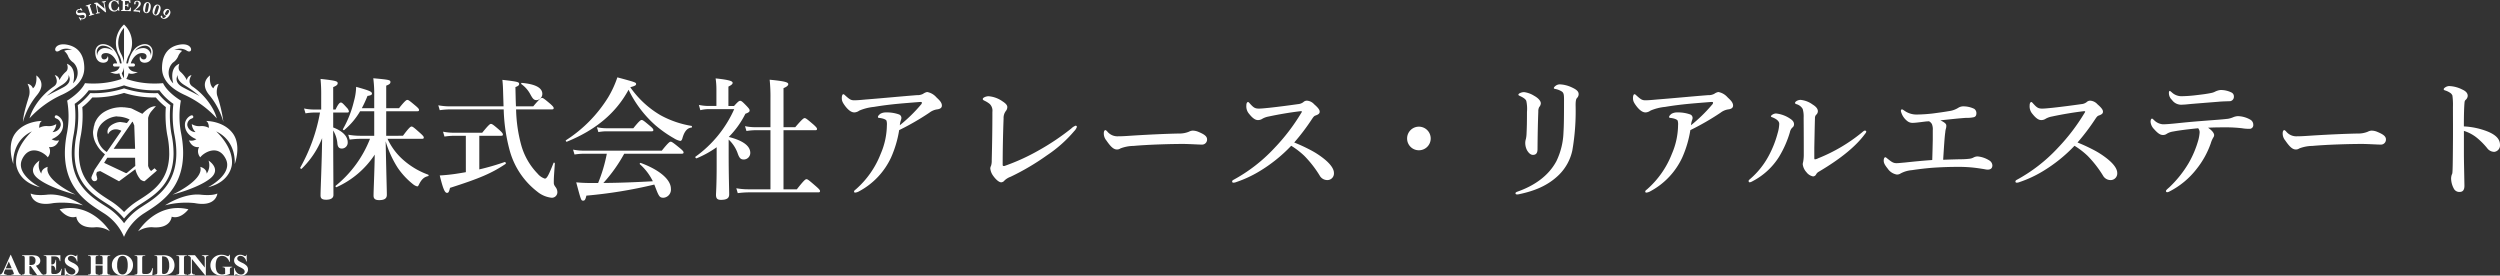 <svg xmlns="http://www.w3.org/2000/svg" width="663.558" height="73.142" viewBox="0 0 663.558 73.142">
  <rect x="0" y="0" width="663.558" height="73.142" fill="#333333" stroke="none"/>
  <g id="グループ_6443" data-name="グループ 6443" transform="translate(-43.872 -24.337)">
    <g id="グループ_87" data-name="グループ 87">
      <g id="グループ_86" data-name="グループ 86">
        <g id="グループ_3" data-name="グループ 3" transform="translate(-328.828 -187.878)">
          <path id="パス_1" data-name="パス 1" d="M95.705,190.966s-2.011,2.743-4.439,1.965c0,0-.2,3.289-5.219,2.791a6.513,6.513,0,0,0-3.707,1.087c.154-.136,4.846-7.863,13.365-5.844M99,187.088c-4.632-.475-9.492,2.825-9.492,2.825a22.146,22.146,0,0,1,7.852-.594c5.757,1.124,6.028-2.548,6.028-2.548-1.4.692-4.388.317-4.388.317m-7.524-.018s6.605-1.64,9.915-4.206-.339-4.828-.339-4.828a3.878,3.878,0,0,1-.5,3.465c-.011-1.408-1.688-1.8-1.688-1.8,1,3.555-7.388,7.37-7.388,7.37m15.933-16.361c-2.5-3.255-7-3.19-7-3.19.805.431.719,1.842.719,1.842a3.843,3.843,0,0,0-2.263-.473,3.632,3.632,0,0,1-2.262-.542,3.226,3.226,0,0,0,1,2.129,2.258,2.258,0,0,1-2.2-1.887,1.783,1.783,0,0,1,.975-1.628c.369-.157.734-.248.6-.66s-.585-.243-.585-.243a2.8,2.8,0,0,0-1.592,2.068c-.328,3.124,3.028,4.235,3.028,4.235a2.434,2.434,0,0,1-1.974.3c.912,2.221,2.686,1.769,2.686,1.769a2.41,2.41,0,0,0,.323,2.744c.768-1.142,4.694-3.7,6.751.409s-4.717,7.537-4.717,7.537c6.148-1.479,6.362-6.146,6.362-6.146.384-4.639-4.19-8.688-4.19-8.688,5.55,2.641,4.922,8.68,4.922,8.68s1.924-5-.578-8.254M61.517,190.966s2.01,2.743,4.439,1.965c0,0,.2,3.289,5.218,2.791a6.509,6.509,0,0,1,3.705,1.087c-.154-.136-4.844-7.863-13.363-5.844m6.2-1.053s-4.86-3.3-9.491-2.825c0,0-2.987.375-4.389-.317,0,0,.271,3.672,6.029,2.548a22.143,22.143,0,0,1,7.851.594m-11.884-7.049c3.311,2.566,9.916,4.206,9.916,4.206s-8.386-3.814-7.388-7.37c0,0-1.675.393-1.688,1.8a3.88,3.88,0,0,1-.5-3.465s-3.649,2.26-.339,4.828m-4.217-5.284c2.055-4.107,5.982-1.551,6.75-.409a2.412,2.412,0,0,0,.323-2.744s1.774.452,2.688-1.769a2.439,2.439,0,0,1-1.977-.3s3.358-1.111,3.028-4.235a2.8,2.8,0,0,0-1.592-2.068s-.451-.17-.583.243.233.5.6.66a1.782,1.782,0,0,1,.976,1.628,2.26,2.26,0,0,1-2.2,1.887,3.228,3.228,0,0,0,1-2.129,3.638,3.638,0,0,1-2.262.542,3.851,3.851,0,0,0-2.265.473s-.085-1.411.721-1.842c0,0-4.5-.065-7,3.19s-.577,8.254-.577,8.254-.627-6.038,4.922-8.68c0,0-4.573,4.048-4.188,8.688,0,0,.212,4.667,6.361,6.146,0,0-6.773-3.432-4.716-7.537M84.1,191.925a13.881,13.881,0,0,0-5.488,6.36h0a13.865,13.865,0,0,0-5.487-6.36c-4.241-2.745-12.5-7.292-9.6-21.452a23.852,23.852,0,0,0,0-8.357s3.477-2.031,4.732-4.633a20.385,20.385,0,0,0,2.157.1A22.884,22.884,0,0,0,78,156.364a7.093,7.093,0,0,1-.636-1.529c-.974.533-2.425-.31-2.425-.31,1.79.055,2.356-.838,2.537-1.451H76.1a.414.414,0,1,1,0-.828h.7c-.3-1.115-1.4-2.745-2.955-2.745-1.691,0-1.346,1.5-.731,1.646.972.233,1.216-.869,1.216-.869.54,1.886-1.261,1.783-1.261,1.783-1.508-.046-2.057-1.28-2.1-2.743s1.28-2.925,3.655-1.783c1.995.959,2.735,3.816,2.919,4.711h.444a6.527,6.527,0,0,0-.66-2.151,6.672,6.672,0,0,1,1.278-8.181h0l0,0v0a6.669,6.669,0,0,1,1.279,8.181,6.5,6.5,0,0,0-.661,2.151h.441c.187-.894.924-3.751,2.919-4.711,2.377-1.142,3.7.32,3.655,1.783s-.594,2.7-2.1,2.743c0,0-1.8.1-1.261-1.783,0,0,.243,1.1,1.215.869.617-.148.96-1.646-.731-1.646-1.559,0-2.651,1.63-2.954,2.745h.7a.414.414,0,1,1,0,.828H79.744c.179.613.746,1.506,2.534,1.451,0,0-1.447.843-2.42.311a7.276,7.276,0,0,1-.637,1.528,22.872,22.872,0,0,0,7.591,1.218,20.407,20.407,0,0,0,2.158-.1c1.256,2.6,4.731,4.633,4.731,4.633a23.887,23.887,0,0,0,0,8.357c2.9,14.16-5.363,18.707-9.6,21.452m-2.557-42.993a3.527,3.527,0,0,1,1.988-.75,2.012,2.012,0,0,1,2.2,2.022,4.682,4.682,0,0,0,.109-.9,1.785,1.785,0,0,0-.477-1.3,1.6,1.6,0,0,0-1.185-.468,3.29,3.29,0,0,0-1.406.368,3.557,3.557,0,0,0-1.23,1.026m-5.859,0a3.567,3.567,0,0,0-1.23-1.026,3.3,3.3,0,0,0-1.407-.368,1.609,1.609,0,0,0-1.186.468,1.791,1.791,0,0,0-.475,1.3,4.615,4.615,0,0,0,.11.9,2.011,2.011,0,0,1,2.2-2.022,3.541,3.541,0,0,1,1.99.75m2.928,3.215s0-.01,0-.014V142.8s0,0,0,0a6.022,6.022,0,0,0-.729,7.013,7.03,7.03,0,0,1,.729,2.339m-.018,3.99.018-.007h0v-2.843s0-.007,0-.011a3.454,3.454,0,0,1-.594,1.567,5.871,5.871,0,0,0,.575,1.294m5.113,33.9c4.284-2.736,10.756-6.873,8.231-19.2l0-.013,0-.014a27.179,27.179,0,0,1-.219-7.839,15.327,15.327,0,0,1-3.725-3.609c-.334.015-.73.025-1.173.025a24.618,24.618,0,0,1-8.2-1.323,24.61,24.61,0,0,1-8.2,1.323c-.442,0-.837-.01-1.171-.025a15.3,15.3,0,0,1-3.726,3.609,27.057,27.057,0,0,1-.22,7.839l0,.014,0,.013c-2.524,12.328,3.948,16.464,8.23,19.2l.587.377a17.043,17.043,0,0,1,4.2,3.829l.307.41.48-.628a17.111,17.111,0,0,1,4.028-3.612l.587-.377m8.038-13.9c-.037,7.877-4.8,10.928-8.446,13.256-.2.131-.4.256-.591.379a17.9,17.9,0,0,0-4.1,3.637h0a17.839,17.839,0,0,0-4.095-3.637c-.188-.124-.386-.249-.591-.379-3.645-2.331-8.417-5.385-8.45-13.256a25.183,25.183,0,0,1,.557-5.153l.007-.042a28.407,28.407,0,0,0,.285-7.626,16.072,16.072,0,0,0,3.295-3.186c.26.007.526.01.792.01a25.639,25.639,0,0,0,8.2-1.276h0a25.648,25.648,0,0,0,8.2,1.276q.4,0,.793-.01a16.028,16.028,0,0,0,3.3,3.186,28.34,28.34,0,0,0,.284,7.631,25.257,25.257,0,0,1,.558,5.19m-1.146,0a23.992,23.992,0,0,0-.536-4.959,30.261,30.261,0,0,1-.366-7.339,17.016,17.016,0,0,1-2.642-2.552h-.241a27.109,27.109,0,0,1-8.2-1.213h0a27.105,27.105,0,0,1-8.2,1.213h-.241a16.912,16.912,0,0,1-2.64,2.552,30.025,30.025,0,0,1-.364,7.318l-.008.046a24.145,24.145,0,0,0-.535,4.935c.034,7.242,4.341,10,7.92,12.291.206.131.407.259.6.383a19.045,19.045,0,0,1,3.471,2.871h0a19.224,19.224,0,0,1,3.472-2.872c.191-.124.392-.253.6-.385,3.579-2.286,7.881-5.044,7.917-12.289m-3.306,4.525a.043.043,0,0,1,.011.029.044.044,0,0,1-.014.03l-3.243,2.79a.04.04,0,0,1-.055,0,.045.045,0,0,0-.026-.017H83.88a1.2,1.2,0,0,1-.43-.148,1.8,1.8,0,0,0-.344-.165.031.031,0,0,1-.016-.01,6.267,6.267,0,0,1-1.463-2.86l-4.32,3.2a.04.04,0,0,1-.043,0l-4.923-2.674h-.229l-.044.045a.15.15,0,0,1-.113.039h-.113a2.54,2.54,0,0,0-.337.11.353.353,0,0,0-.159.255v.019a.04.04,0,0,1-.012.027.05.05,0,0,0-.016.027v.087a.04.04,0,0,1-.012.027.122.122,0,0,0-.044.084v.225a.052.052,0,0,0,.015.03.037.037,0,0,1,.012.027v.079l.055.162a.05.05,0,0,1,0,.014.043.043,0,0,0,.017.027.044.044,0,0,1,.011.023c.018.109.046.243.084.4a1.814,1.814,0,0,1,.057.362v.057a.041.041,0,0,1-.012.029.142.142,0,0,0-.032.052.276.276,0,0,1-.069.1v.041a.04.04,0,0,1-.028.039v.046a.04.04,0,0,1-.04.041.066.066,0,0,0-.037.009.593.593,0,0,0-.069.04.436.436,0,0,0-.064.053.04.04,0,0,1-.018.01.877.877,0,0,0-.16.052.042.042,0,0,1-.019,0h-.084a.048.048,0,0,0-.028.017.043.043,0,0,1-.029.012h-.056a.69.69,0,0,1-.568-.327.953.953,0,0,1-.234-.7.054.054,0,0,1,0-.011,8.76,8.76,0,0,1,.4-.992c.113-.225.254-.557.421-.984l2.774-4.121a8.322,8.322,0,0,1-2.236-2.582,6.527,6.527,0,0,1-.935-3.29,3.831,3.831,0,0,1,.085-.711c.056-.355.094-.584.113-.678a1.573,1.573,0,0,1,.057-.255.033.033,0,0,1,.019-.024c.015-.043.048-.157.122-.454a.684.684,0,0,1,.057-.232,6.028,6.028,0,0,1,2.639-3.106,8.705,8.705,0,0,1,3.853-1.147.714.714,0,0,0,.132-.027h.743a.022.022,0,0,1,.012,0,.981.981,0,0,0,.27.026h.309l.015,0a1.924,1.924,0,0,0,.3.055c.15.019.272.032.366.042s.238.034.427.071a2.411,2.411,0,0,1,.769.171l2.792,1.382a.02.02,0,0,1,.009.006s.011-.007.03-.027l.113-.112a10.03,10.03,0,0,1,1.3-1.132,4.25,4.25,0,0,1,1.621-.711L87,163.6a.039.039,0,0,1,.041.022.043.043,0,0,1-.008.047c-.3.3-.726.782-1.266,1.434a4.366,4.366,0,0,0-.754,1.62v12.7a2.966,2.966,0,0,0,.782,1.385l.9-.712a.04.04,0,0,1,.054,0ZM75.865,174.9h5.691l-.224-6.18-.409-.984H80.8Zm-1.833.858,3.885-5.634a.319.319,0,0,1-.155-.089s0,0,0,0c-.017-.007-.059-.023-.165-.059-.141-.047-.227-.073-.255-.084s-.107-.032-.238-.07a1.1,1.1,0,0,0-.256-.055,1.15,1.15,0,0,1-.219-.029h-.162a2.189,2.189,0,0,0-2.051,1.247.039.039,0,0,1-.038.021.042.042,0,0,1-.035-.027c-.015-.048-.031-.095-.047-.141l-.009-.029a.71.71,0,0,1-.03-.223.158.158,0,0,1-.028-.1v-.113c0-1.009.747-1.8,2.224-2.349a2.956,2.956,0,0,1,.585-.157,3.509,3.509,0,0,1,.557-.071c.059,0,.39.043,1.077.141h.08a.039.039,0,0,1,.037.027.064.064,0,0,0,.018,0h.086a.037.037,0,0,1,.036.028.145.145,0,0,1,.034,0,.821.821,0,0,0,.212.053h.111a.038.038,0,0,1,.029.013s.016.012.065.015l.72-.933a6.965,6.965,0,0,0-1.514-.567,6.767,6.767,0,0,0-1.638-.224l-.284-.056a6.4,6.4,0,0,0-3.65,1.61,4.483,4.483,0,0,0-1.551,3.48v.19l.055.163a.052.052,0,0,1,0,.013.178.178,0,0,0,.024.066.052.052,0,0,1,0,.018v.113a.173.173,0,0,0,.024.066.047.047,0,0,1,0,.018v.085a5.449,5.449,0,0,0,2.46,3.637m7.58,3.7-.055-2.168h-7.38l-.839,1.351,5.757,2.711h.231Z" transform="translate(327.003 76.802)" fill="#fff"/>
          <path id="パス_2" data-name="パス 2" d="M401.12,205.832a11.812,11.812,0,0,0-1.067-2.574,17.763,17.763,0,0,0-5.376-5.874c-1.614-1.086-.251-3.018-.251-3.018a1.519,1.519,0,0,0-1.237,1.35,7.226,7.226,0,0,0-1.663-2.188c-.962-.745-.329-2.179-.329-2.179-2.887,1.149-1.618,5.212-1.618,5.212a3.805,3.805,0,0,1-.12-5.5,3.8,3.8,0,0,0,1.487-1.882,3.87,3.87,0,0,1,.974-1.241,3.715,3.715,0,0,0-2.1-.233,3.47,3.47,0,0,1,3.167.055c1.926,1.447,2.1-2.26-1.925-1.446s-4.406,4.339-4.466,5.772.034,4.749,5.838,7.463a26.4,26.4,0,0,1,8.684,6.289m-9-8.24c-2.667-1.427-1.337-3.248-1.337-3.248s-.458,1.337,1.813,2.7a27.841,27.841,0,0,1,3.915,2.85c-2.149-1.206-1.723-.873-4.39-2.3" transform="translate(29.116 37.787)" fill="#fff"/>
          <path id="パス_3" data-name="パス 3" d="M487.145,268.052a38.11,38.11,0,0,0-1.687-7.136,4.512,4.512,0,0,1,.459-3,1.806,1.806,0,0,0-1.427,1.193c-1.23-.883-.9-3.419-.9-3.419s-2.971,1.9-.171,5.235a19.651,19.651,0,0,1,3.728,7.131" transform="translate(-55.146 -23.45)" fill="#fff"/>
          <path id="パス_4" data-name="パス 4" d="M99.343,199.544c5.8-2.714,5.9-6.03,5.837-7.463s-.434-4.957-4.465-5.772-3.854,2.893-1.926,1.446a3.462,3.462,0,0,1,3.165-.055,3.716,3.716,0,0,0-2.1.233,3.879,3.879,0,0,1,.975,1.241,3.785,3.785,0,0,0,1.486,1.882,3.8,3.8,0,0,1-.12,5.5s1.271-4.063-1.617-5.211c0,0,.633,1.435-.329,2.179a7.224,7.224,0,0,0-1.663,2.189,1.52,1.52,0,0,0-1.237-1.35s1.362,1.933-.252,3.018a17.751,17.751,0,0,0-5.376,5.874,11.873,11.873,0,0,0-1.069,2.574,26.425,26.425,0,0,1,8.687-6.289m-4.072.348a27.777,27.777,0,0,1,3.913-2.85c2.272-1.361,1.814-2.7,1.814-2.7s1.33,1.821-1.337,3.248-2.242,1.093-4.39,2.3" transform="translate(289.882 37.787)" fill="#fff"/>
          <path id="パス_5" data-name="パス 5" d="M79.568,260.926c2.8-3.333-.17-5.235-.17-5.235s.328,2.536-.9,3.419a1.8,1.8,0,0,0-1.428-1.193,4.5,4.5,0,0,1,.461,3c-.39,1.521-1.522,4.537-1.687,7.137a19.629,19.629,0,0,1,3.727-7.13" transform="translate(302.936 -23.454)" fill="#fff"/>
          <g id="グループ_1" data-name="グループ 1" transform="translate(372.7 279.834)">
            <path id="パス_6" data-name="パス 6" d="M27.953,660.223H26.087l-.222.517a1.153,1.153,0,0,0-.106.421.357.357,0,0,0,.178.329,1.487,1.487,0,0,0,.518.091v.146H24.7v-.146a.782.782,0,0,0,.467-.234,3.156,3.156,0,0,0,.452-.795l1.885-4.209h.077l1.9,4.325a2.678,2.678,0,0,0,.45.773.594.594,0,0,0,.372.14v.146H27.75v-.146h.106a.832.832,0,0,0,.43-.082.21.21,0,0,0,.086-.183.444.444,0,0,0-.024-.14q-.01-.04-.116-.3Zm-.135-.284-.783-1.817-.812,1.817Z" transform="translate(-24.7 -656.328)" fill="#fff"/>
            <path id="パス_7" data-name="パス 7" d="M75.85,660.11v1.474a1.626,1.626,0,0,0,.053.541.385.385,0,0,0,.184.177,1.236,1.236,0,0,0,.492.065v.146h-2.7v-.146a1.2,1.2,0,0,0,.492-.067.393.393,0,0,0,.184-.176,1.608,1.608,0,0,0,.053-.539v-3.422a1.61,1.61,0,0,0-.053-.539.407.407,0,0,0-.187-.176,1.2,1.2,0,0,0-.49-.068v-.144h2.45a5.311,5.311,0,0,1,1.4.133,1.418,1.418,0,0,1,.722.488,1.31,1.31,0,0,1,.281.834,1.249,1.249,0,0,1-.421.967,1.715,1.715,0,0,1-.749.363l1.267,1.784a2.761,2.761,0,0,0,.357.435.646.646,0,0,0,.367.13v.146H77.894l-1.7-2.4Zm0-2.591v2.31h.222a2.493,2.493,0,0,0,.81-.1.8.8,0,0,0,.42-.357,1.318,1.318,0,0,0,.152-.674,1.022,1.022,0,0,0-1.189-1.18Z" transform="translate(-68.038 -657.113)" fill="#fff"/>
            <path id="パス_8" data-name="パス 8" d="M124.416,657.539v2.151h.107a.832.832,0,0,0,.727-.316,1.96,1.96,0,0,0,.287-.93h.15v2.763h-.15a2.08,2.08,0,0,0-.2-.741.852.852,0,0,0-.348-.387,1.326,1.326,0,0,0-.575-.1v1.484a2.216,2.216,0,0,0,.036.537.328.328,0,0,0,.137.159.663.663,0,0,0,.329.062h.314a1.7,1.7,0,0,0,1.827-1.388h.145l-.242,1.678H122.4v-.146h.174a.737.737,0,0,0,.372-.082.343.343,0,0,0,.155-.183,1.611,1.611,0,0,0,.044-.494v-3.47a2.865,2.865,0,0,0-.019-.44.369.369,0,0,0-.145-.208.669.669,0,0,0-.406-.112H122.4v-.144h4.418V658.8h-.15a1.873,1.873,0,0,0-.317-.819,1.184,1.184,0,0,0-.577-.366,3.071,3.071,0,0,0-.817-.071Z" transform="translate(-110.794 -657.113)" fill="#fff"/>
            <path id="パス_9" data-name="パス 9" d="M172.591,656.217l.044,1.76h-.16a1.79,1.79,0,0,0-.553-1.064,1.4,1.4,0,0,0-.955-.4.892.892,0,0,0-.628.213.647.647,0,0,0-.232.488.586.586,0,0,0,.082.309,1.291,1.291,0,0,0,.363.363,7.546,7.546,0,0,0,.841.454,3.736,3.736,0,0,1,1.251.861,1.46,1.46,0,0,1,.32.928,1.5,1.5,0,0,1-.515,1.138,1.855,1.855,0,0,1-1.312.475,2.081,2.081,0,0,1-.469-.05,3.6,3.6,0,0,1-.556-.191.858.858,0,0,0-.309-.078.379.379,0,0,0-.213.078.565.565,0,0,0-.183.236h-.146v-1.991h.146a2.294,2.294,0,0,0,.662,1.281,1.54,1.54,0,0,0,1.048.439,1,1,0,0,0,.7-.237.724.724,0,0,0,.262-.55.71.71,0,0,0-.1-.363,1.2,1.2,0,0,0-.3-.331,4.655,4.655,0,0,0-.713-.414,6.108,6.108,0,0,1-1.037-.6,1.848,1.848,0,0,1-.486-.556,1.385,1.385,0,0,1-.169-.679,1.432,1.432,0,0,1,.464-1.073,1.616,1.616,0,0,1,1.165-.445,1.938,1.938,0,0,1,.5.063,2.713,2.713,0,0,1,.447.174,1.05,1.05,0,0,0,.37.126.209.209,0,0,0,.159-.061.7.7,0,0,0,.106-.3Z" transform="translate(-152.082 -656.217)" fill="#fff"/>
            <path id="パス_10" data-name="パス 10" d="M223.3,659.975v1.633a1.733,1.733,0,0,0,.043.508.381.381,0,0,0,.174.175.707.707,0,0,0,.353.075h.174v.146h-2.755v-.146h.174a.726.726,0,0,0,.367-.082.366.366,0,0,0,.159-.183,1.82,1.82,0,0,0,.039-.494v-3.47a1.789,1.789,0,0,0-.041-.5.394.394,0,0,0-.172-.177.693.693,0,0,0-.353-.077h-.174v-.144h2.755v.144h-.174a.711.711,0,0,0-.367.083.361.361,0,0,0-.159.188,1.574,1.574,0,0,0-.043.489v1.493h1.86v-1.493a1.79,1.79,0,0,0-.041-.5.392.392,0,0,0-.174-.177.706.706,0,0,0-.355-.077h-.169v-.144h2.755v.144H227a.693.693,0,0,0-.367.083.361.361,0,0,0-.159.188,1.567,1.567,0,0,0-.043.489v3.47a1.725,1.725,0,0,0,.043.508.381.381,0,0,0,.174.175.707.707,0,0,0,.352.075h.174v.146h-2.755v-.146h.169a.738.738,0,0,0,.373-.082.4.4,0,0,0,.159-.183,1.822,1.822,0,0,0,.039-.494v-1.633Z" transform="translate(-197.924 -657.113)" fill="#fff"/>
            <path id="パス_11" data-name="パス 11" d="M277.375,656.217a2.785,2.785,0,0,1,2.05.782,2.65,2.65,0,0,1,.787,1.957,2.82,2.82,0,0,1-.589,1.77,2.617,2.617,0,0,1-2.2,1.01,2.66,2.66,0,0,1-2.2-.967,2.769,2.769,0,0,1-.619-1.807,2.632,2.632,0,0,1,.8-1.96A2.7,2.7,0,0,1,277.375,656.217Zm.043.3a1.186,1.186,0,0,0-1.1.739,3.918,3.918,0,0,0-.309,1.74,3.38,3.38,0,0,0,.474,2,1.193,1.193,0,0,0,1.6.256,1.587,1.587,0,0,0,.534-.792,4.41,4.41,0,0,0,.191-1.426,4.708,4.708,0,0,0-.2-1.568,1.532,1.532,0,0,0-.495-.732A1.173,1.173,0,0,0,277.418,656.516Z" transform="translate(-244.907 -656.217)" fill="#fff"/>
            <path id="パス_12" data-name="パス 12" d="M330.285,660.66l-.2,1.852H325.4v-.146h.175a.723.723,0,0,0,.366-.082.34.34,0,0,0,.155-.183,1.606,1.606,0,0,0,.043-.494v-3.47a1.8,1.8,0,0,0-.041-.5.4.4,0,0,0-.171-.177.693.693,0,0,0-.353-.077H325.4v-.144h2.814v.144h-.232a.713.713,0,0,0-.368.083.365.365,0,0,0-.159.188,1.583,1.583,0,0,0-.043.489V661.5a1.752,1.752,0,0,0,.045.512.321.321,0,0,0,.182.17,1.918,1.918,0,0,0,.473.034h.441a1.491,1.491,0,0,0,.7-.148,1.287,1.287,0,0,0,.482-.466,3.79,3.79,0,0,0,.387-.943Z" transform="translate(-289.67 -657.113)" fill="#fff"/>
            <path id="パス_13" data-name="パス 13" d="M369.781,662.512v-.146h.174a.7.7,0,0,0,.35-.072.45.45,0,0,0,.182-.193,1.94,1.94,0,0,0,.034-.494v-3.47a1.779,1.779,0,0,0-.042-.5.4.4,0,0,0-.172-.177.691.691,0,0,0-.352-.077h-.174v-.144h2.359a3.754,3.754,0,0,1,1.523.26,2.242,2.242,0,0,1,1.068.953,3.039,3.039,0,0,1,.183,2.47,2.346,2.346,0,0,1-.462.773,2.232,2.232,0,0,1-.655.488,3.607,3.607,0,0,1-.908.285,4.186,4.186,0,0,1-.749.048Zm2.011-4.979v4.119a1.463,1.463,0,0,0,.031.4.227.227,0,0,0,.1.112.649.649,0,0,0,.3.058,1.181,1.181,0,0,0,.991-.44,3.008,3.008,0,0,0,.469-1.861,3.5,3.5,0,0,0-.321-1.624,1.357,1.357,0,0,0-.652-.643A2.555,2.555,0,0,0,371.792,657.533Z" transform="translate(-328.773 -657.113)" fill="#fff"/>
            <path id="パス_14" data-name="パス 14" d="M421.436,662.366v.146h-2.759v-.146h.173a.739.739,0,0,0,.373-.082.344.344,0,0,0,.155-.183,1.6,1.6,0,0,0,.043-.494v-3.47a1.668,1.668,0,0,0-.043-.5.41.41,0,0,0-.174-.177.7.7,0,0,0-.354-.077h-.173v-.144h2.759v.144h-.173a.723.723,0,0,0-.373.083.357.357,0,0,0-.159.188,1.558,1.558,0,0,0-.043.489v3.47a1.648,1.648,0,0,0,.045.508.389.389,0,0,0,.177.175.7.7,0,0,0,.353.075Z" transform="translate(-371.858 -657.113)" fill="#fff"/>
            <path id="パス_15" data-name="パス 15" d="M446.256,657.234l2.6,3.272v-2.267a1.079,1.079,0,0,0-.136-.643.774.774,0,0,0-.628-.218v-.144h1.745v.144a1.366,1.366,0,0,0-.45.112.428.428,0,0,0-.177.223,1.5,1.5,0,0,0-.064.527v4.393h-.134l-3.569-4.393v3.354a.737.737,0,0,0,.209.614.759.759,0,0,0,.478.159h.125v.146h-1.874v-.146a.647.647,0,0,0,.778-.773v-3.721l-.111-.14a1.017,1.017,0,0,0-.3-.278.924.924,0,0,0-.37-.075v-.144Z" transform="translate(-394.509 -657.113)" fill="#fff"/>
            <path id="パス_16" data-name="パス 16" d="M499.78,656.217v1.861h-.141a2.368,2.368,0,0,0-.783-1.16,1.847,1.847,0,0,0-1.141-.4,1.47,1.47,0,0,0-.983.334,1.8,1.8,0,0,0-.557.928,4.534,4.534,0,0,0-.166,1.223,4.436,4.436,0,0,0,.18,1.33,1.508,1.508,0,0,0,.58.84,1.647,1.647,0,0,0,.947.271,1.943,1.943,0,0,0,.389-.041,3.013,3.013,0,0,0,.413-.118v-1.1a1.157,1.157,0,0,0-.043-.406.4.4,0,0,0-.176-.164.667.667,0,0,0-.326-.073h-.134V659.4H500.4v.144a1.11,1.11,0,0,0-.4.08.4.4,0,0,0-.176.2.99.99,0,0,0-.039.362v1.1a5.275,5.275,0,0,1-1.049.338,5.451,5.451,0,0,1-1.137.116,3.3,3.3,0,0,1-1.247-.2,3.142,3.142,0,0,1-.877-.537,2.469,2.469,0,0,1-.593-.752,2.627,2.627,0,0,1-.271-1.2,2.713,2.713,0,0,1,.837-2.013,2.882,2.882,0,0,1,2.1-.819,3.666,3.666,0,0,1,.711.063,3.518,3.518,0,0,1,.554.174,2.36,2.36,0,0,0,.451.145.314.314,0,0,0,.206-.08.693.693,0,0,0,.171-.3Z" transform="translate(-438.765 -656.217)" fill="#fff"/>
            <path id="パス_17" data-name="パス 17" d="M550.824,656.217l.043,1.76h-.159a1.791,1.791,0,0,0-.554-1.064,1.4,1.4,0,0,0-.954-.4.892.892,0,0,0-.629.213.647.647,0,0,0-.232.488.576.576,0,0,0,.083.309,1.258,1.258,0,0,0,.362.363,7.575,7.575,0,0,0,.841.454,3.74,3.74,0,0,1,1.251.861,1.454,1.454,0,0,1,.318.928,1.5,1.5,0,0,1-.514,1.138,1.856,1.856,0,0,1-1.312.475,2.082,2.082,0,0,1-.469-.05,3.535,3.535,0,0,1-.555-.191.874.874,0,0,0-.309-.078.381.381,0,0,0-.214.078.581.581,0,0,0-.184.236h-.143v-1.991h.143a2.287,2.287,0,0,0,.663,1.281,1.539,1.539,0,0,0,1.049.439,1,1,0,0,0,.7-.237.725.725,0,0,0,.259-.55.714.714,0,0,0-.1-.363,1.2,1.2,0,0,0-.3-.331,4.593,4.593,0,0,0-.713-.414,6.035,6.035,0,0,1-1.036-.6,1.849,1.849,0,0,1-.487-.556,1.383,1.383,0,0,1-.168-.679,1.431,1.431,0,0,1,.464-1.073,1.615,1.615,0,0,1,1.165-.445,1.954,1.954,0,0,1,.5.063,2.686,2.686,0,0,1,.446.174,1.06,1.06,0,0,0,.371.126.207.207,0,0,0,.159-.061.7.7,0,0,0,.107-.3Z" transform="translate(-485.367 -656.217)" fill="#fff"/>
          </g>
          <g id="グループ_2" data-name="グループ 2" transform="translate(392.866 212.216)">
            <path id="パス_18" data-name="パス 18" d="M196.976,106.3a.8.8,0,0,1,.108.272,1,1,0,0,1,.012.338.9.9,0,0,1-.125.35.93.93,0,0,1-.3.3,1.133,1.133,0,0,1-.441.167,1.012,1.012,0,0,1-.489-.041,1.159,1.159,0,0,0,.087.294l-.166.108-.543-.835.166-.108a1.966,1.966,0,0,0,.344.258.954.954,0,0,0,.4.127.664.664,0,0,0,.43-.117.5.5,0,0,0,.229-.292.392.392,0,0,0-.054-.326.382.382,0,0,0-.133-.129.437.437,0,0,0-.175-.052,1.35,1.35,0,0,0-.249.006q-.15.015-.337.044a2.543,2.543,0,0,1-.5.026,1.213,1.213,0,0,1-.349-.066.783.783,0,0,1-.224-.124.725.725,0,0,1-.146-.164.788.788,0,0,1-.122-.38.828.828,0,0,1,.088-.429.9.9,0,0,1,.327-.358.866.866,0,0,1,.375-.135,1,1,0,0,1,.4.035,1.312,1.312,0,0,0-.079-.251l.169-.11.443.68-.169.11a.789.789,0,0,0-.988-.149.455.455,0,0,0-.2.255.333.333,0,0,0,.045.284.345.345,0,0,0,.181.145.63.63,0,0,0,.248.029q.136-.009.427-.05a5.473,5.473,0,0,1,.566-.053,1.09,1.09,0,0,1,.411.068A.669.669,0,0,1,196.976,106.3Z" transform="translate(-194.399 -102.627)" fill="#fff"/>
            <path id="パス_19" data-name="パス 19" d="M218.387,98.818l-1.405.455-.061-.188a.836.836,0,0,0,.255-.12.2.2,0,0,0,.085-.139.549.549,0,0,0-.035-.2l-.564-1.74a.367.367,0,0,0-.157-.229.54.54,0,0,0-.36.035l-.061-.188,1.4-.455.061.188a.822.822,0,0,0-.254.121.2.2,0,0,0-.085.139.545.545,0,0,0,.034.2l.564,1.74a.546.546,0,0,0,.087.177.2.2,0,0,0,.147.067.776.776,0,0,0,.282-.051Z" transform="translate(-213.507 -94.999)" fill="#fff"/>
            <path id="パス_20" data-name="パス 20" d="M237.85,89.57a.766.766,0,0,0-.287.093.188.188,0,0,0-.089.141,1.158,1.158,0,0,0,.025.266l.4,2.273-.195.034-2.269-1.9.279,1.579a1.111,1.111,0,0,0,.068.257.2.2,0,0,0,.135.1.741.741,0,0,0,.3-.009l.034.195-1.066.188-.034-.195a.658.658,0,0,0,.268-.092.191.191,0,0,0,.084-.143,1.233,1.233,0,0,0-.026-.265l-.258-1.463c-.021-.118-.04-.207-.056-.265a.426.426,0,0,0-.073-.147.267.267,0,0,0-.136-.087.668.668,0,0,0-.235-.016l-.034-.194.835-.147,1.972,1.64-.231-1.309a1.052,1.052,0,0,0-.066-.242.209.209,0,0,0-.133-.113.634.634,0,0,0-.286,0l-.034-.195,1.07-.189Z" transform="translate(-229.901 -89.118)" fill="#fff"/>
            <path id="パス_21" data-name="パス 21" d="M270.112,90.425l-.2.013a.963.963,0,0,0-.17-.32,1.7,1.7,0,0,1-.353.316,1.131,1.131,0,0,1-.56.16,1.45,1.45,0,0,1-.74-.142,1.431,1.431,0,0,1-.57-.5,1.5,1.5,0,0,1-.251-.757,1.581,1.581,0,0,1,.07-.588,1.477,1.477,0,0,1,.276-.507,1.446,1.446,0,0,1,.456-.362,1.516,1.516,0,0,1,.6-.16,1.222,1.222,0,0,1,.923.3,1.359,1.359,0,0,0,.074-.274l.193-.013.105,1.067-.206.014a1.312,1.312,0,0,0-.234-.471,1.038,1.038,0,0,0-.368-.3.846.846,0,0,0-.426-.085.76.76,0,0,0-.43.163.874.874,0,0,0-.278.428,1.847,1.847,0,0,0-.065.691,2.051,2.051,0,0,0,.136.657,1.037,1.037,0,0,0,.255.384.751.751,0,0,0,.285.165.775.775,0,0,0,.26.031.835.835,0,0,0,.465-.173,1.18,1.18,0,0,0,.322-.38,1.325,1.325,0,0,0,.152-.439l.206-.014Z" transform="translate(-258.605 -87.535)" fill="#fff"/>
            <path id="パス_22" data-name="パス 22" d="M297.695,89.214l-.04.957-2.593-.044,0-.2a.52.52,0,0,0,.347-.071.369.369,0,0,0,.082-.265l.031-1.829a.6.6,0,0,0-.022-.195.2.2,0,0,0-.114-.111.752.752,0,0,0-.282-.045l0-.2,2.415.041.026.756-.2,0a1,1,0,0,0-.148-.362.352.352,0,0,0-.193-.136,1.592,1.592,0,0,0-.325-.03l-.545-.009-.017,1.028.3,0a.72.72,0,0,0,.228-.023.171.171,0,0,0,.107-.1.831.831,0,0,0,.045-.235l.206,0-.016.968-.2,0a.707.707,0,0,0-.039-.238.181.181,0,0,0-.107-.1.743.743,0,0,0-.226-.03l-.3,0-.012.685q0,.172,0,.251a.275.275,0,0,0,.044.133.214.214,0,0,0,.121.078.953.953,0,0,0,.241.028l.234,0a1.042,1.042,0,0,0,.283-.033.549.549,0,0,0,.266-.189,1.014,1.014,0,0,0,.188-.485Z" transform="translate(-283.1 -87.216)" fill="#fff"/>
            <path id="パス_23" data-name="パス 23" d="M324.506,91.535l-.147.525-.18-.017a.351.351,0,0,0,.018-.074q.008-.088-.1-.1l-1.411-.135.019-.2a6.548,6.548,0,0,0,.611-.536,3.778,3.778,0,0,0,.519-.632,1.447,1.447,0,0,0,.245-.644.638.638,0,0,0-.036-.309.438.438,0,0,0-.151-.2.443.443,0,0,0-.216-.08.4.4,0,0,0-.208.033.382.382,0,0,0-.157.126.36.36,0,0,0-.069.179.714.714,0,0,0,.06.3.052.052,0,0,1,0,.022c0,.011-.033.026-.095.045l-.144.044a.394.394,0,0,1-.086.022q-.034,0-.068-.123a.688.688,0,0,1-.021-.256.622.622,0,0,1,.13-.333.66.66,0,0,1,.318-.212,1.173,1.173,0,0,1,.488-.043.977.977,0,0,1,.533.186.692.692,0,0,1,.24.329.846.846,0,0,1,.039.324,1.022,1.022,0,0,1-.25.564,4.558,4.558,0,0,1-.592.57l-.148.115-.294.225-.2.15Z" transform="translate(-307.443 -88.731)" fill="#fff"/>
            <path id="パス_24" data-name="パス 24" d="M346.4,93.672a3.031,3.031,0,0,1-.13.505,1.355,1.355,0,0,1-.172.333,1.157,1.157,0,0,1-.219.227.844.844,0,0,1-.7.188.868.868,0,0,1-.583-.408,1.183,1.183,0,0,1-.154-.471,2.158,2.158,0,0,1,.031-.672,3.656,3.656,0,0,1,.145-.573,1.218,1.218,0,0,1,.331-.541.827.827,0,0,1,.76-.243.81.81,0,0,1,.625.5,1.356,1.356,0,0,1,.117.436A2.624,2.624,0,0,1,346.4,93.672Zm-.564-.129.051-.279a4.48,4.48,0,0,0,.069-.516.779.779,0,0,0-.05-.35.319.319,0,0,0-.519-.084.948.948,0,0,0-.176.374q-.067.247-.151.712t-.107.706a.994.994,0,0,0,.032.418.286.286,0,0,0,.236.195.29.29,0,0,0,.231-.046.506.506,0,0,0,.161-.212,1.784,1.784,0,0,0,.1-.3q.039-.163.092-.45Z" transform="translate(-326.606 -91.433)" fill="#fff"/>
            <path id="パス_25" data-name="パス 25" d="M367.521,99.113a3.048,3.048,0,0,1-.192.485,1.358,1.358,0,0,1-.212.309,1.159,1.159,0,0,1-.246.2.844.844,0,0,1-.713.1.869.869,0,0,1-.528-.477,1.186,1.186,0,0,1-.1-.487,2.163,2.163,0,0,1,.113-.663,3.655,3.655,0,0,1,.214-.55,1.51,1.51,0,0,1,.2-.311,1.53,1.53,0,0,1,.2-.185.827.827,0,0,1,.784-.148.81.81,0,0,1,.56.569,1.353,1.353,0,0,1,.062.447A2.632,2.632,0,0,1,367.521,99.113Zm-.543-.2.085-.27a4.451,4.451,0,0,0,.132-.5.776.776,0,0,0-.006-.353.319.319,0,0,0-.505-.147.947.947,0,0,0-.221.349q-.1.237-.238.688t-.193.688a.993.993,0,0,0-.02.419.285.285,0,0,0,.21.222.29.29,0,0,0,.235-.017.507.507,0,0,0,.186-.19,1.774,1.774,0,0,0,.139-.289q.059-.157.147-.436Z" transform="translate(-345.199 -96.141)" fill="#fff"/>
            <path id="パス_26" data-name="パス 26" d="M386.025,108.74a2.469,2.469,0,0,1-.418.5,1.763,1.763,0,0,1-.5.326,1.178,1.178,0,0,1-.534.1,1.08,1.08,0,0,1-.525-.177.694.694,0,0,1-.3-.315.293.293,0,0,1,.009-.268.2.2,0,0,1,.12-.085.185.185,0,0,1,.155.026.187.187,0,0,1,.082.1.8.8,0,0,1,.028.176.33.33,0,0,0,.144.273.337.337,0,0,0,.349.014,1.132,1.132,0,0,0,.332-.245q.146-.155.291-.342a1.735,1.735,0,0,1-.23-.019.666.666,0,0,1-.245-.1.829.829,0,0,1-.255-.273.807.807,0,0,1-.113-.425.931.931,0,0,1,.166-.505,1.02,1.02,0,0,1,.406-.381.912.912,0,0,1,.477-.1.9.9,0,0,1,.426.137.873.873,0,0,1,.229.222.938.938,0,0,1,.152.342,1.052,1.052,0,0,1-.008.463A1.713,1.713,0,0,1,386.025,108.74Zm-.29-.575a1.494,1.494,0,0,0,.215-.483.307.307,0,0,0-.155-.345.286.286,0,0,0-.264-.042.538.538,0,0,0-.226.173,4.141,4.141,0,0,0-.255.365,2.087,2.087,0,0,0-.147.267.568.568,0,0,0-.05.266.28.28,0,0,0,.145.226.3.3,0,0,0,.389-.02A1.706,1.706,0,0,0,385.735,108.165Z" transform="translate(-361.226 -104.663)" fill="#fff"/>
          </g>
        </g>
      </g>
    </g>
    <path id="パス_1359" data-name="パス 1359" d="M32.9-13.23c.35,0,.455-.105.455-.35s-.28-.56-.98-1.19c-1.61-1.435-1.96-1.715-2.275-1.715-.245,0-.665.28-2.275,2.45H23.38v-6.51h8.26c.35,0,.455-.1.455-.35s-.28-.56-.945-1.12c-1.5-1.26-1.855-1.54-2.17-1.54-.245,0-.665.28-2.2,2.2h-3.4v-5.985c.77-.28,1.12-.525,1.12-.945,0-.56-.28-.63-4.55-1.015A32.668,32.668,0,0,1,20.2-24.57v3.22h-3.29a31.815,31.815,0,0,0,1.5-3.255c.875-.14,1.19-.28,1.19-.63,0-.525-.805-.84-4.2-1.785a15.437,15.437,0,0,1-.595,3.85,27.777,27.777,0,0,1-2.9,7.35c-.105.14.175.385.315.28a18.834,18.834,0,0,0,4.235-5.005H20.2v6.51h-3.78a17.938,17.938,0,0,1-3.115-.28l.385,1.3a21.539,21.539,0,0,1,2.765-.21h2.625A30.168,30.168,0,0,1,9.975-.77c-.14.105.035.455.21.385A23.8,23.8,0,0,0,20.335-9.03c-.07,4.515-.315,9.66-.315,10.885,0,.84.455,1.19,1.5,1.19,1.365,0,2.03-.42,2.03-1.4,0-1.33-.1-3.465-.315-14.21A27.342,27.342,0,0,0,26.46-5.5a19.943,19.943,0,0,0,4.06,4.34A2.8,2.8,0,0,0,31.6-.6c.175,0,.28-.1.42-.385.7-1.435,1.33-2.065,2.485-2.345.175-.035.175-.315,0-.385A20.586,20.586,0,0,1,27.825-7.7a16.861,16.861,0,0,1-4.1-5.53ZM9.31-20.2h3.71c.35,0,.455-.1.455-.35a2.027,2.027,0,0,0-.595-.98c-.945-1.05-1.225-1.33-1.54-1.33-.245,0-.665.28-1.4,1.855H9.31v-5.95c.875-.35,1.19-.63,1.19-1.015,0-.525-.35-.7-4.55-1.155a43.106,43.106,0,0,1,.175,4.48V-21H4.2a12.668,12.668,0,0,1-2.625-.28l.385,1.3A14.4,14.4,0,0,1,4.2-20.2H5.81A46.365,46.365,0,0,1,.56-5.565c-.07.14.245.42.385.28A23.6,23.6,0,0,0,6.37-13.4C6.3-6.79,5.95.105,5.95,1.82c0,.84.49,1.12,1.5,1.12,1.19,0,1.925-.42,1.925-1.26,0-1.75-.07-11.165-.07-17.115A7.949,7.949,0,0,1,10.43-11.9c.1.84.455,1.26,1.155,1.26a1.574,1.574,0,0,0,1.575-1.68c0-1.575-1.365-2.975-3.85-3.92Zm58.065-.84c.35,0,.455-.1.455-.35s-.28-.56-.945-1.155c-1.505-1.26-1.855-1.54-2.17-1.54-.245,0-.665.28-2.31,2.24H57.82c-.07-1.5-.1-3.185-.14-5.11.735-.28.98-.49.98-.805,0-.525-.175-.63-4.445-1.12.175,1.68.175,2.66.21,3.85.035,1.12.07,2.17.1,3.185H40.145a16.143,16.143,0,0,1-2.94-.28l.385,1.3a20.561,20.561,0,0,1,2.695-.21h14.28A46.119,46.119,0,0,0,56.21-9.94,20.674,20.674,0,0,0,63.49.805a7.2,7.2,0,0,0,3.78,1.61A1.461,1.461,0,0,0,68.81.91a2.183,2.183,0,0,0-.385-1.19c-.525-.735-.56-.84-.56-1.47,0-.875,0-1.12.28-4.935,0-.175-.28-.315-.35-.14-1.33,3.36-1.785,4.165-2.31,4.165A4.161,4.161,0,0,1,63.56-3.99a17.709,17.709,0,0,1-4.34-7.56,39.008,39.008,0,0,1-1.365-9.485ZM44.52-4.375c-.945.175-1.855.315-2.765.455-1.435.21-2.87.35-4.165.42.875,3.535,1.33,4.62,1.925,4.62.385,0,.525-.21.805-1.33,7.91-2.52,11.13-3.92,14.77-6.37.14-.105-.07-.56-.245-.49A64.456,64.456,0,0,1,48.09-5.11v-8.925H53.9c.35,0,.455-.105.455-.35s-.28-.6-.98-1.225c-1.54-1.33-1.89-1.575-2.205-1.575-.245,0-.63.28-2.31,2.345h-7.6a14.516,14.516,0,0,1-2.8-.28l.385,1.3a17.806,17.806,0,0,1,2.52-.21h3.15ZM64.82-25.13c0-1.645-1.855-2.625-5.46-2.94-.175,0-.21.245-.07.35A7.78,7.78,0,0,1,61.6-25.1c.735,1.365,1.015,1.61,1.75,1.61A1.67,1.67,0,0,0,64.82-25.13ZM101.85-9.275c.35,0,.455-.105.455-.35s-.28-.56-1.05-1.19c-1.68-1.365-2.065-1.645-2.38-1.645-.245,0-.665.28-2.345,2.38H75.81a14.85,14.85,0,0,1-2.835-.28l.385,1.3a16.918,16.918,0,0,1,2.45-.21h6.125a40.429,40.429,0,0,1-2.31,7.77H78.33a41.4,41.4,0,0,1-4.515-.175C75.11,3.185,75.11,3.185,75.67,3.185c.42,0,.6-.28.84-1.33a122.713,122.713,0,0,0,18.025-2.94c.14.315.245.63.385.98.875,2.275,1.085,2.52,2.1,2.52A2.164,2.164,0,0,0,98.945.035c0-2.415-2.975-5.005-8.015-6.86-.175-.07-.35.245-.21.35A14.461,14.461,0,0,1,94.15-1.96c-4.375.245-8.75.42-13.125.455a40.41,40.41,0,0,0,5.53-7.77ZM87.71-26.25a29.925,29.925,0,0,0,7.07,9.38,31.22,31.22,0,0,0,4.97,3.5,5.151,5.151,0,0,0,1.645.7c.28,0,.455-.175.595-.665.525-1.89,1.3-2.765,2.415-2.87.175,0,.175-.42,0-.455a25.661,25.661,0,0,1-8.225-2.835,25.363,25.363,0,0,1-8.015-7.42c1.26-.35,1.54-.525,1.54-.84,0-.42-.035-.455-4.97-1.785a26.957,26.957,0,0,1-2.45,5.32,36.1,36.1,0,0,1-11.2,11.375c-.14.105.07.455.245.385C79-15.575,84.35-20.055,87.71-26.25ZM81.83-16.03a11.758,11.758,0,0,1-2.52-.28l.385,1.3a12.11,12.11,0,0,1,2.065-.21H93.835c.35,0,.455-.1.455-.35s-.28-.56-.945-1.12c-1.505-1.26-1.855-1.54-2.17-1.54-.245,0-.665.28-2.205,2.2Zm29.26,9.975c0,5.11-.175,7.14-.175,7.7,0,.945.35,1.33,1.295,1.33,1.645,0,2.205-.49,2.205-1.47,0-1.085-.14-5.145-.14-10.535v-3.99a9.118,9.118,0,0,1,2.45,3.815c.42,1.12.77,1.47,1.575,1.47a1.748,1.748,0,0,0,1.715-1.75c0-1.855-1.96-3.29-5.705-4.235a23.9,23.9,0,0,0,4.41-6.16c.875-.315,1.12-.525,1.12-.875,0-.28-.21-.56-.735-1.12-1.19-1.225-1.435-1.435-1.785-1.435-.28,0-.56.21-1.61,1.365h-1.5V-27.09c.735-.35,1.12-.665,1.12-.98,0-.385-.455-.77-4.515-1.19a20.206,20.206,0,0,1,.21,3.045v4.27h-2.065a12.6,12.6,0,0,1-2.59-.28l.385,1.4a9.032,9.032,0,0,1,2.205-.28h6.79A31.05,31.05,0,0,1,105.455-8.47c-.14.105.14.49.315.42a26.93,26.93,0,0,0,5.32-2.94Zm17.745-9.45h8.435c.35,0,.455-.105.455-.35s-.28-.56-.98-1.19c-1.645-1.4-1.995-1.68-2.31-1.68-.245,0-.665.28-2.485,2.415h-3.115V-26.67q1.26-.525,1.26-1.05c0-.42-.42-.77-4.935-1.19a44.565,44.565,0,0,1,.21,4.97v7.63h-4.165a12.6,12.6,0,0,1-2.59-.28L119-15.3a15.631,15.631,0,0,1,2.345-.21h4.025V.175h-5.95a17.938,17.938,0,0,1-3.115-.28l.385,1.3a23.564,23.564,0,0,1,2.9-.21h18.48c.35,0,.455-.105.455-.35s-.28-.56-1.12-1.295c-1.82-1.575-2.17-1.855-2.485-1.855-.245,0-.665.28-2.555,2.695h-3.535Zm35.385-9.31c-4.515.35-9.065.805-13.58,1.155-1.4.14-2.45.21-3.045.21-.84,0-1.225-.245-2.275-1.19-.35-.315-.42-.42-.63-.42s-.385.42-.385.98c0,.7.105,1.12,1.015,2.31.875,1.085,1.61,1.54,2.345,1.54a2.5,2.5,0,0,0,1.3-.49,13.135,13.135,0,0,1,3.885-.98c2.065-.35,4.3-.63,6.545-.84,1.89-.175,3.745-.315,5.495-.455.49-.035.665,0,.665.14a.705.705,0,0,1-.245.56,39.92,39.92,0,0,1-5.6,5.46,5.531,5.531,0,0,1,.315-1.435,1.4,1.4,0,0,0,.1-.525.983.983,0,0,0-.665-.91,9.551,9.551,0,0,0-3.43-.525,2.9,2.9,0,0,0-1.47.35c-.42.315-.665.63-.665.805,0,.315.175.28.455.315.91.105,1.715.42,1.82.735a3.364,3.364,0,0,1,.1,1.19,19.616,19.616,0,0,1-1.645,7.6A24.14,24.14,0,0,1,148.085.14c-.385.315-.525.42-.525.6,0,.245.14.315.28.315a2.739,2.739,0,0,0,1.12-.385,19.456,19.456,0,0,0,8.4-8.89,28.932,28.932,0,0,0,2.17-7.315,67.858,67.858,0,0,0,8.015-4.62,4.407,4.407,0,0,1,1.995-.875c.91-.1,1.33-.455,1.33-1.015,0-.945-.91-1.645-1.5-2.24a4.219,4.219,0,0,0-2.415-1.365,2.834,2.834,0,0,0-1.085.49A3.268,3.268,0,0,1,164.22-24.815Zm20.055,4.445c0,4.445-.07,8.82-.175,12.845a4.324,4.324,0,0,1-.175,1.435,2.043,2.043,0,0,0-.21.665,3.935,3.935,0,0,0,.7,1.925c.63.91,1.54,1.82,2.205,1.82a1.194,1.194,0,0,0,.875-.49,4.573,4.573,0,0,1,1.61-.98,64.056,64.056,0,0,0,9.66-5.7,34.5,34.5,0,0,0,7.245-6.44,2.836,2.836,0,0,0,.7-1.12.371.371,0,0,0-.315-.315,3.3,3.3,0,0,0-1.19.77,64.087,64.087,0,0,1-8.785,5.88,54.848,54.848,0,0,1-8.75,3.99.792.792,0,0,1-.455.07c-.14-.035-.21-.105-.21-.315,0-3.955.1-8.54.245-12.285a3.008,3.008,0,0,1,.6-1.995,1.641,1.641,0,0,0,.385-1.015c0-.385-.175-.84-1.26-1.54a7.465,7.465,0,0,0-3.71-1.365c-.63,0-1.54.35-1.54.735,0,.245.175.315.665.56a6.385,6.385,0,0,1,1.19.77A2.5,2.5,0,0,1,184.275-20.37Zm56.98,7.28c0-.875-.91-1.4-2.24-1.96a4.03,4.03,0,0,0-1.575-.35,2.335,2.335,0,0,0-.98.28,6.679,6.679,0,0,1-2.73.49c-3.43.07-8.05.28-12.39.56-2.065.14-2.73.175-3.675.175a3.458,3.458,0,0,1-2.94-1.33c-.175-.175-.35-.315-.455-.315-.21,0-.42.28-.42.84a2.842,2.842,0,0,0,.665,1.89c1.085,1.575,1.89,2.415,2.8,2.415a1.518,1.518,0,0,0,.945-.28,9.947,9.947,0,0,1,3.465-.665c4.3-.385,10.325-.525,13.09-.525,1.715,0,4.1.175,5.18.175A1.329,1.329,0,0,0,241.255-13.09Zm23.135.84a57.278,57.278,0,0,0,4.76-6.3c.315-.455.525-.735.84-.84,1.05-.35,1.155-.7,1.155-1.05,0-.49-.42-1.05-1.47-1.96a2.787,2.787,0,0,0-1.855-.945,1.319,1.319,0,0,0-1.015.385,2.608,2.608,0,0,1-1.4.525c-2.485.35-4.83.665-7.7.98-1.365.14-2.24.21-2.66.21-1.05,0-1.435-.245-2.415-1.33-.245-.28-.385-.42-.49-.42-.21,0-.455.245-.455.91a3,3,0,0,0,.735,2.24c.98,1.225,1.68,1.645,2.345,1.645a2.11,2.11,0,0,0,1.225-.385,5.21,5.21,0,0,1,1.61-.56c2.765-.595,5.915-1.12,8.365-1.4.35-.035.455,0,.455.1a1.082,1.082,0,0,1-.21.42,52.386,52.386,0,0,1-7.1,9.275,42.617,42.617,0,0,1-10.955,8.47.475.475,0,0,0-.245.385c0,.245.175.315.35.315a2.208,2.208,0,0,0,.77-.175,31.08,31.08,0,0,0,5.985-2.765,40.137,40.137,0,0,0,8.575-6.86,20.966,20.966,0,0,1,3.5,2.695,29.369,29.369,0,0,1,4.06,5.215,2.293,2.293,0,0,0,2.17,1.19,1.751,1.751,0,0,0,1.61-1.89c0-1.015-.84-2.38-2.94-3.99a22.352,22.352,0,0,0-3.36-2.135A45.372,45.372,0,0,0,264.39-12.25Zm33.075-4.2a3.13,3.13,0,0,0-3.115,3.15,3.122,3.122,0,0,0,3.115,3.115,3.13,3.13,0,0,0,3.15-3.115A3.137,3.137,0,0,0,297.465-16.45Zm28.7-3.92c0,2.8-.035,4.235-.105,5.565a8.193,8.193,0,0,1-.175,1.61,3.436,3.436,0,0,0-.175,1.015,4.243,4.243,0,0,0,.455,1.96c.455.805,1.015,1.26,1.575,1.26.805,0,1.225-.455,1.225-1.505.035-4.3.105-7.245.21-10.01a2.333,2.333,0,0,1,.245-1.19,1.572,1.572,0,0,0,.42-.98c0-.63-.665-1.4-1.82-2.03a6.548,6.548,0,0,0-2.625-.945,2.5,2.5,0,0,0-1.12.28c-.245.1-.385.28-.385.385,0,.175.1.21.385.35,1.05.49,1.54.875,1.715,1.33A9.8,9.8,0,0,1,326.165-20.37ZM336-23.59c0,4.69-.035,7.07-.14,8.575a18.95,18.95,0,0,1-1.89,7.735C331.94-3.5,328.3-.84,323.61.805c-.35.14-.49.245-.49.42,0,.21.14.315.455.315a3.114,3.114,0,0,0,.665-.1C328.16.6,331.765-.805,334.7-3.71a12.919,12.919,0,0,0,3.5-6.4,61.047,61.047,0,0,0,.875-12.04c0-1.225.14-1.68.385-1.925a1.428,1.428,0,0,0,.42-1.015c0-.84-.805-1.33-1.96-1.855a8.337,8.337,0,0,0-3.01-.735,1.852,1.852,0,0,0-1.05.315c-.28.21-.56.455-.56.665,0,.14.07.175.385.245a4.974,4.974,0,0,1,1.715.665C335.93-25.445,336-24.92,336-23.59Zm38.22-1.225c-4.515.35-9.065.805-13.58,1.155-1.4.14-2.45.21-3.045.21-.84,0-1.225-.245-2.275-1.19-.35-.315-.42-.42-.63-.42s-.385.42-.385.98c0,.7.105,1.12,1.015,2.31.875,1.085,1.61,1.54,2.345,1.54a2.5,2.5,0,0,0,1.295-.49,13.135,13.135,0,0,1,3.885-.98c2.065-.35,4.3-.63,6.545-.84,1.89-.175,3.745-.315,5.495-.455.49-.035.665,0,.665.14a.705.705,0,0,1-.245.56,39.919,39.919,0,0,1-5.6,5.46,5.532,5.532,0,0,1,.315-1.435,1.4,1.4,0,0,0,.105-.525.983.983,0,0,0-.665-.91,9.55,9.55,0,0,0-3.43-.525,2.9,2.9,0,0,0-1.47.35c-.42.315-.665.63-.665.805,0,.315.175.28.455.315.91.105,1.715.42,1.82.735a3.364,3.364,0,0,1,.1,1.19,19.617,19.617,0,0,1-1.645,7.6A24.14,24.14,0,0,1,358.085.14c-.385.315-.525.42-.525.6,0,.245.14.315.28.315a2.739,2.739,0,0,0,1.12-.385,19.455,19.455,0,0,0,8.4-8.89,28.931,28.931,0,0,0,2.17-7.315,67.857,67.857,0,0,0,8.015-4.62,4.407,4.407,0,0,1,1.995-.875c.91-.1,1.33-.455,1.33-1.015,0-.945-.91-1.645-1.505-2.24a4.219,4.219,0,0,0-2.415-1.365,2.834,2.834,0,0,0-1.085.49A3.267,3.267,0,0,1,374.22-24.815ZM399.6-18.83c.035,4.445.035,6.825.035,9.625a10.3,10.3,0,0,1-.175,2.135,2.361,2.361,0,0,0-.1.6,3.779,3.779,0,0,0,.98,2.1,2.9,2.9,0,0,0,1.75,1.12.929.929,0,0,0,.8-.49,1.744,1.744,0,0,1,.7-.735C409.64-8.05,413.6-11.375,415.94-14.6a1.021,1.021,0,0,0,.28-.49c0-.21-.14-.315-.35-.315-.245,0-.455.21-.875.56a44.152,44.152,0,0,1-11.55,6.79,2.4,2.4,0,0,1-.84.28c-.14,0-.175-.14-.175-.455v-2.59c.07-3.43.105-5.565.175-7.91a1.287,1.287,0,0,1,.28-.84,1.278,1.278,0,0,0,.49-.98c0-.805-.77-1.4-1.4-1.785a6.436,6.436,0,0,0-3.185-1.225c-.84,0-1.47.525-1.47.77s.14.28.42.385a2.726,2.726,0,0,1,1.61,1.26A7.241,7.241,0,0,1,399.6-18.83Zm-6.475,1.61a9.633,9.633,0,0,1-.42,2.485,27.566,27.566,0,0,1-2.415,6.09A21.381,21.381,0,0,1,385.35-2.52c-.28.245-.35.28-.35.49,0,.245.1.35.315.35a2.11,2.11,0,0,0,.7-.28,18.168,18.168,0,0,0,7.07-6.51,27.546,27.546,0,0,0,2.87-6.51,2.439,2.439,0,0,1,.6-1.19,1.05,1.05,0,0,0,.49-.91c0-.455-.175-.945-1.05-1.505a8.222,8.222,0,0,0-3.71-1.365c-.7,0-1.365.525-1.365.735,0,.175.175.21.455.315C392.315-18.515,393.12-17.955,393.12-17.22Zm48.09,9.415c-1.505.035-2.8.07-4.585.14.245-3.815.385-6.09.56-7.28a5.606,5.606,0,0,1,.14-.875,2.673,2.673,0,0,0,.14-.875c0-.28-.07-.56-.735-.98a7.1,7.1,0,0,0-.84-.455c2.625-.28,4.83-.525,6.9-.665a7.569,7.569,0,0,0,1.995-.175c.455-.14.665-.455.665-1.085a1.406,1.406,0,0,0-.56-1.12,6.6,6.6,0,0,0-3.08-.665,2.573,2.573,0,0,0-1.12.35,6.114,6.114,0,0,1-2.52.91c-1.61.28-3.01.455-4.3.63a41.289,41.289,0,0,1-4.3.28,5.511,5.511,0,0,1-3.22-1.015c-.35-.245-.49-.35-.665-.35s-.28.14-.28.455a4.719,4.719,0,0,0,1.68,2.625,2.2,2.2,0,0,0,1.54.49c.49,0,1.365-.1,3.325-.35.315-.035.6-.035.91-.07a1.764,1.764,0,0,1,.8.8,3.813,3.813,0,0,1,.21,1.645v2.415c-.035,1.645-.07,3.325-.14,5.425-2.485.175-4.62.385-7.245.665-1.225.105-1.785.175-2.205.175-.91,0-1.33-.315-2.59-1.33-.21-.175-.28-.245-.42-.245-.245,0-.42.385-.42.875,0,.525.14,1.015,1.05,2.135a3.662,3.662,0,0,0,2.38,1.575,1.64,1.64,0,0,0,1.05-.28,7.631,7.631,0,0,1,2.975-.875c1.89-.28,3.675-.49,5.39-.63,2.485-.175,4.795-.245,7.07-.245a36.032,36.032,0,0,1,6.02.49c.735.1,1.3.245,1.61.245.91,0,1.295-.42,1.295-1.155a1.639,1.639,0,0,0-.84-1.3,6.985,6.985,0,0,0-3.045-1.05,2.3,2.3,0,0,0-1.05.245,2.837,2.837,0,0,1-1.015.35A18.719,18.719,0,0,1,441.21-7.805Zm31.08-4.445a57.278,57.278,0,0,0,4.76-6.3c.315-.455.525-.735.84-.84,1.05-.35,1.155-.7,1.155-1.05,0-.49-.42-1.05-1.47-1.96a2.787,2.787,0,0,0-1.855-.945,1.319,1.319,0,0,0-1.015.385,2.608,2.608,0,0,1-1.4.525c-2.485.35-4.83.665-7.7.98-1.365.14-2.24.21-2.66.21-1.05,0-1.435-.245-2.415-1.33-.245-.28-.385-.42-.49-.42-.21,0-.455.245-.455.91a3,3,0,0,0,.735,2.24c.98,1.225,1.68,1.645,2.345,1.645a2.11,2.11,0,0,0,1.225-.385,5.21,5.21,0,0,1,1.61-.56c2.765-.595,5.915-1.12,8.365-1.4.35-.035.455,0,.455.1a1.082,1.082,0,0,1-.21.42,52.386,52.386,0,0,1-7.1,9.275,42.617,42.617,0,0,1-10.955,8.47.475.475,0,0,0-.245.385c0,.245.175.315.35.315a2.208,2.208,0,0,0,.77-.175,31.081,31.081,0,0,0,5.985-2.765,40.138,40.138,0,0,0,8.575-6.86,20.966,20.966,0,0,1,3.5,2.695,29.369,29.369,0,0,1,4.06,5.215,2.293,2.293,0,0,0,2.17,1.19,1.751,1.751,0,0,0,1.61-1.89c0-1.015-.84-2.38-2.94-3.99a22.354,22.354,0,0,0-3.36-2.135A45.372,45.372,0,0,0,472.29-12.25Zm31.535-12.565a35.928,35.928,0,0,1-3.78.28,3.755,3.755,0,0,1-2.8-1.085c-.245-.175-.35-.315-.455-.315-.175,0-.245.21-.245.525a2.477,2.477,0,0,0,.805,1.855,2.994,2.994,0,0,0,2.8,1.26c.49,0,1.155-.07,1.82-.14,1.96-.175,5.6-.455,7.735-.63,1.12-.105,2.03-.105,2.8-.14A1.177,1.177,0,0,0,513.8-24.43a1.159,1.159,0,0,0-.56-1.05,6.357,6.357,0,0,0-3.01-.7,4.4,4.4,0,0,0-1.33.385,3.715,3.715,0,0,1-1.05.385C506.73-25.165,505.365-24.99,503.825-24.815ZM498.05-17.29c-1.015.1-2.24.21-3.08.21a3.715,3.715,0,0,1-2.38-1.12c-.21-.175-.35-.385-.525-.385-.21,0-.385.315-.385.84a3.123,3.123,0,0,0,.91,1.925c1.085,1.225,1.715,1.575,2.345,1.575a1.62,1.62,0,0,0,1.05-.315,4.32,4.32,0,0,1,1.645-.595c1.61-.315,4.2-.63,6.685-.875a1.633,1.633,0,0,1,.385,1.19,10.844,10.844,0,0,1-.315,1.855,26.688,26.688,0,0,1-2.59,6.195A29.354,29.354,0,0,1,496.65-.35c-.6.525-.875.77-.875.945,0,.245.105.35.35.35a1.526,1.526,0,0,0,.6-.21,21.42,21.42,0,0,0,7.14-5.915,23.134,23.134,0,0,0,3.815-6.895,6.384,6.384,0,0,1,.7-1.575,1.058,1.058,0,0,0,.175-.56c0-.49-.49-1.19-1.61-1.96,1.575-.1,3.535-.1,4.725-.1a36.082,36.082,0,0,1,4.34.245,10.645,10.645,0,0,0,2.135.14.985.985,0,0,0,.8-1.05,1.53,1.53,0,0,0-.77-1.365,6.984,6.984,0,0,0-3.325-.945,3.706,3.706,0,0,0-1.295.315,6.207,6.207,0,0,1-1.33.385c-1.785.21-3.045.28-6.615.56C502.46-17.745,500.43-17.535,498.05-17.29Zm56.105,4.2c0-.875-.91-1.4-2.24-1.96a4.03,4.03,0,0,0-1.575-.35,2.335,2.335,0,0,0-.98.28,6.679,6.679,0,0,1-2.73.49c-3.43.07-8.05.28-12.39.56-2.065.14-2.73.175-3.675.175a3.458,3.458,0,0,1-2.94-1.33c-.175-.175-.35-.315-.455-.315-.21,0-.42.28-.42.84a2.842,2.842,0,0,0,.665,1.89c1.085,1.575,1.89,2.415,2.8,2.415a1.518,1.518,0,0,0,.945-.28,9.947,9.947,0,0,1,3.465-.665c4.305-.385,10.325-.525,13.09-.525,1.715,0,4.095.175,5.18.175A1.329,1.329,0,0,0,554.155-13.09Zm20.685-3.43c0-3.255.07-5.32.175-6.3a1.092,1.092,0,0,1,.245-.7,1.5,1.5,0,0,0,.6-1.12c0-.665-.455-1.225-1.4-1.645a8.329,8.329,0,0,0-3.535-.945,2.025,2.025,0,0,0-.98.315c-.21.14-.455.315-.455.525,0,.14.1.245.35.315a4.859,4.859,0,0,1,1.225.56,1.615,1.615,0,0,1,.735.805,18.364,18.364,0,0,1,.14,2.975c0,3.29.035,6.265,0,9.59-.035,6.405-.1,7.385-.14,7.84a1.29,1.29,0,0,1-.175.6,3.64,3.64,0,0,0-.175,1.015,5.932,5.932,0,0,0,.77,2.765,1.618,1.618,0,0,0,1.47.8c.7,0,1.3-.315,1.3-1.645-.07-3.78-.14-7-.14-8.47v-6.09a10.335,10.335,0,0,1,3.64,1.995A19.391,19.391,0,0,1,581-10.78a2.36,2.36,0,0,0,1.925,1.015,1.737,1.737,0,0,0,1.505-1.855c0-1.575-1.155-2.66-3.255-3.535A19.746,19.746,0,0,0,574.84-16.52Z" transform="translate(123 74.408)" fill="#fff"/>
  </g>
</svg>
